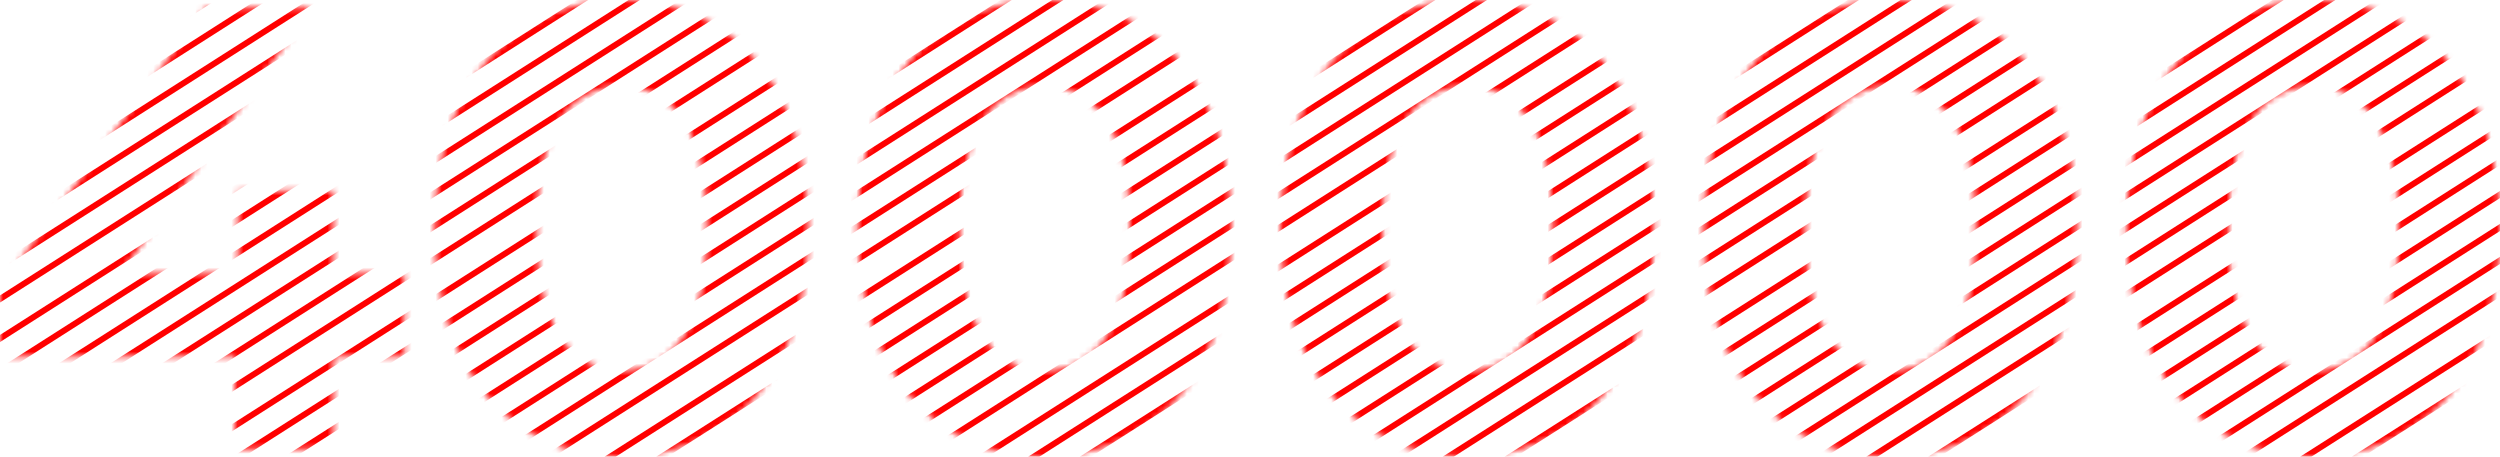 <svg width="416" height="76" viewBox="0 0 416 76" fill="none" xmlns="http://www.w3.org/2000/svg">
<mask id="mask0_536_321" style="mask-type:alpha" maskUnits="userSpaceOnUse" x="0" y="0" width="416" height="76">
<path d="M67.289 45.453H55.469V31.702H39.606V45.453H20.114L51.841 1.26H34.215L0 47.867V59.309H39.088V74.74H55.469V59.309H67.289V45.453Z" fill="white"/>
<path d="M103.417 76C121.354 76 134.522 62.249 134.522 38C134.522 13.751 121.354 0 103.417 0C85.584 0 72.313 13.751 72.313 38C72.313 62.249 85.584 76 103.417 76ZM103.417 61.619C95.123 61.619 89.317 54.691 89.317 38C89.317 21.309 95.123 14.381 103.417 14.381C111.815 14.381 117.622 21.309 117.622 38C117.622 54.691 111.815 61.619 103.417 61.619Z" fill="white"/>
<path d="M173.787 76C191.724 76 204.891 62.249 204.891 38C204.891 13.751 191.724 0 173.787 0C155.954 0 142.682 13.751 142.682 38C142.682 62.249 155.954 76 173.787 76ZM173.787 61.619C165.492 61.619 159.686 54.691 159.686 38C159.686 21.309 165.492 14.381 173.787 14.381C182.185 14.381 187.991 21.309 187.991 38C187.991 54.691 182.185 61.619 173.787 61.619Z" fill="white"/>
<path d="M244.156 76C262.093 76 275.261 62.249 275.261 38C275.261 13.751 262.093 0 244.156 0C226.323 0 213.052 13.751 213.052 38C213.052 62.249 226.323 76 244.156 76ZM244.156 61.619C235.862 61.619 230.056 54.691 230.056 38C230.056 21.309 235.862 14.381 244.156 14.381C252.555 14.381 258.361 21.309 258.361 38C258.361 54.691 252.555 61.619 244.156 61.619Z" fill="white"/>
<path d="M314.526 76C332.463 76 345.63 62.249 345.63 38C345.63 13.751 332.463 0 314.526 0C296.693 0 283.422 13.751 283.422 38C283.422 62.249 296.693 76 314.526 76ZM314.526 61.619C306.231 61.619 300.425 54.691 300.425 38C300.425 21.309 306.231 14.381 314.526 14.381C322.924 14.381 328.73 21.309 328.73 38C328.73 54.691 322.924 61.619 314.526 61.619Z" fill="white"/>
<path d="M384.896 76C402.832 76 416 62.249 416 38C416 13.751 402.832 0 384.896 0C367.062 0 353.791 13.751 353.791 38C353.791 62.249 367.062 76 384.896 76ZM384.896 61.619C376.601 61.619 370.795 54.691 370.795 38C370.795 21.309 376.601 14.381 384.896 14.381C393.294 14.381 399.1 21.309 399.1 38C399.1 54.691 393.294 61.619 384.896 61.619Z" fill="white"/>
</mask>
<g mask="url(#mask0_536_321)">
<path d="M57.291 160.107L189.003 76.126L320.715 -7.856" stroke="#FF0000"/>
<path d="M212.127 201.818L343.839 117.836L475.551 33.855" stroke="#FF0000"/>
<path d="M-9.302 55.68L122.41 -28.302L254.122 -112.283" stroke="#FF0000"/>
<path d="M54.806 156.21L186.518 72.229L318.23 -11.752" stroke="#FF0000"/>
<path d="M209.642 197.921L341.354 113.94L473.066 29.958" stroke="#FF0000"/>
<path d="M-11.787 51.783L119.925 -32.198L251.637 -116.18" stroke="#FF0000"/>
<path d="M52.321 152.314L184.033 68.332L315.746 -15.649" stroke="#FF0000"/>
<path d="M207.157 194.025L338.869 110.043L470.581 26.062" stroke="#FF0000"/>
<path d="M-14.272 47.887L117.44 -36.095L249.152 -120.076" stroke="#FF0000"/>
<path d="M49.836 148.417L181.549 64.436L313.261 -19.546" stroke="#FF0000"/>
<path d="M204.672 190.128L336.384 106.147L468.097 22.165" stroke="#FF0000"/>
<path d="M-16.757 43.99L114.955 -39.991L246.667 -123.973" stroke="#FF0000"/>
<path d="M46.855 143.741L178.567 59.76L310.279 -24.221" stroke="#FF0000"/>
<path d="M201.69 185.452L333.403 101.471L465.115 17.489" stroke="#FF0000"/>
<path d="M-19.242 40.093L112.47 -43.888L244.182 -127.869" stroke="#FF0000"/>
<path d="M44.37 139.845L176.082 55.864L307.794 -28.118" stroke="#FF0000"/>
<path d="M199.206 181.556L330.918 97.574L462.63 13.593" stroke="#FF0000"/>
<path d="M-21.727 36.197L109.986 -47.785L241.698 -131.766" stroke="#FF0000"/>
<path d="M41.885 135.948L173.597 51.967L305.309 -32.014" stroke="#FF0000"/>
<path d="M196.721 177.659L328.433 93.678L460.145 9.696" stroke="#FF0000"/>
<path d="M-24.211 32.3L107.501 -51.681L239.213 -135.662" stroke="#FF0000"/>
<path d="M39.4 132.052L171.112 48.071L302.824 -35.911" stroke="#FF0000"/>
<path d="M194.236 173.763L325.948 89.781L457.66 5.8" stroke="#FF0000"/>
<path d="M-27.193 27.625L104.519 -56.357L236.231 -140.338" stroke="#FF0000"/>
<path d="M36.915 128.155L168.627 44.174L300.34 -39.808" stroke="#FF0000"/>
<path d="M191.751 169.866L323.463 85.885L455.175 1.903" stroke="#FF0000"/>
<path d="M-29.678 23.728L102.034 -60.254L233.746 -144.235" stroke="#FF0000"/>
<path d="M34.431 124.259L166.143 40.277L297.855 -43.704" stroke="#FF0000"/>
<path d="M189.266 165.97L320.979 81.988L452.691 -1.993" stroke="#FF0000"/>
<path d="M-32.163 19.831L99.549 -64.15L231.261 -148.131" stroke="#FF0000"/>
<path d="M31.946 120.362L163.658 36.381L295.37 -47.6" stroke="#FF0000"/>
<path d="M186.781 162.073L318.494 78.092L450.206 -5.89" stroke="#FF0000"/>
<path d="M-34.648 15.935L97.064 -68.046L228.777 -152.028" stroke="#FF0000"/>
<path d="M28.964 115.686L160.676 31.705L292.388 -52.276" stroke="#FF0000"/>
<path d="M183.8 157.397L315.512 73.416L447.224 -10.566" stroke="#FF0000"/>
<path d="M-37.133 12.038L94.58 -71.943L226.292 -155.925" stroke="#FF0000"/>
<path d="M26.479 111.79L158.191 27.808L289.903 -56.173" stroke="#FF0000"/>
<path d="M181.315 153.501L313.027 69.519L444.739 -14.462" stroke="#FF0000"/>
<path d="M-39.617 8.142L92.095 -75.84L223.807 -159.821" stroke="#FF0000"/>
<path d="M23.994 107.893L155.706 23.912L287.418 -60.069" stroke="#FF0000"/>
<path d="M178.83 149.604L310.542 65.623L442.254 -18.359" stroke="#FF0000"/>
<path d="M-42.102 4.245L89.61 -79.736L221.322 -163.718" stroke="#FF0000"/>
<path d="M21.509 103.997L153.222 20.015L284.934 -63.966" stroke="#FF0000"/>
<path d="M176.345 145.708L308.057 61.726L439.77 -22.255" stroke="#FF0000"/>
<path d="M-44.587 0.349L87.125 -83.633L218.837 -167.614" stroke="#FF0000"/>
<path d="M19.024 100.1L150.737 16.119L282.449 -67.863" stroke="#FF0000"/>
<path d="M173.86 141.811L305.572 57.83L437.285 -26.152" stroke="#FF0000"/>
<path d="M16.54 96.204L148.252 12.222L279.964 -71.759" stroke="#FF0000"/>
<path d="M171.375 137.915L303.088 53.933L434.8 -30.048" stroke="#FF0000"/>
<path d="M14.055 92.307L145.767 8.326L277.479 -75.656" stroke="#FF0000"/>
<path d="M168.891 134.018L300.603 50.037L432.315 -33.945" stroke="#FF0000"/>
<path d="M11.57 88.41L143.282 4.429L274.994 -79.552" stroke="#FF0000"/>
<path d="M166.406 130.121L298.118 46.14L429.83 -37.842" stroke="#FF0000"/>
<path d="M8.588 83.735L140.3 -0.247L272.013 -84.228" stroke="#FF0000"/>
<path d="M163.424 125.446L295.136 41.464L426.848 -42.517" stroke="#FF0000"/>
<path d="M6.103 79.838L137.816 -4.143L269.528 -88.125" stroke="#FF0000"/>
<path d="M160.939 121.549L292.651 37.568L424.363 -46.414" stroke="#FF0000"/>
<path d="M3.619 75.942L135.331 -8.04L267.043 -92.021" stroke="#FF0000"/>
<path d="M158.454 117.653L290.167 33.671L421.879 -50.31" stroke="#FF0000"/>
<path d="M1.134 72.045L132.846 -11.936L264.558 -95.918" stroke="#FF0000"/>
<path d="M155.97 113.756L287.682 29.774L419.394 -54.207" stroke="#FF0000"/>
<path d="M-1.351 68.149L130.361 -15.833L262.073 -99.814" stroke="#FF0000"/>
<path d="M153.485 109.859L285.197 25.878L416.909 -58.103" stroke="#FF0000"/>
<path d="M-3.836 64.252L127.876 -19.73L259.588 -103.711" stroke="#FF0000"/>
<path d="M151 105.963L282.712 21.981L414.424 -62" stroke="#FF0000"/>
<path d="M-6.321 60.355L125.391 -23.626L257.104 -107.608" stroke="#FF0000"/>
</g>
</svg>
